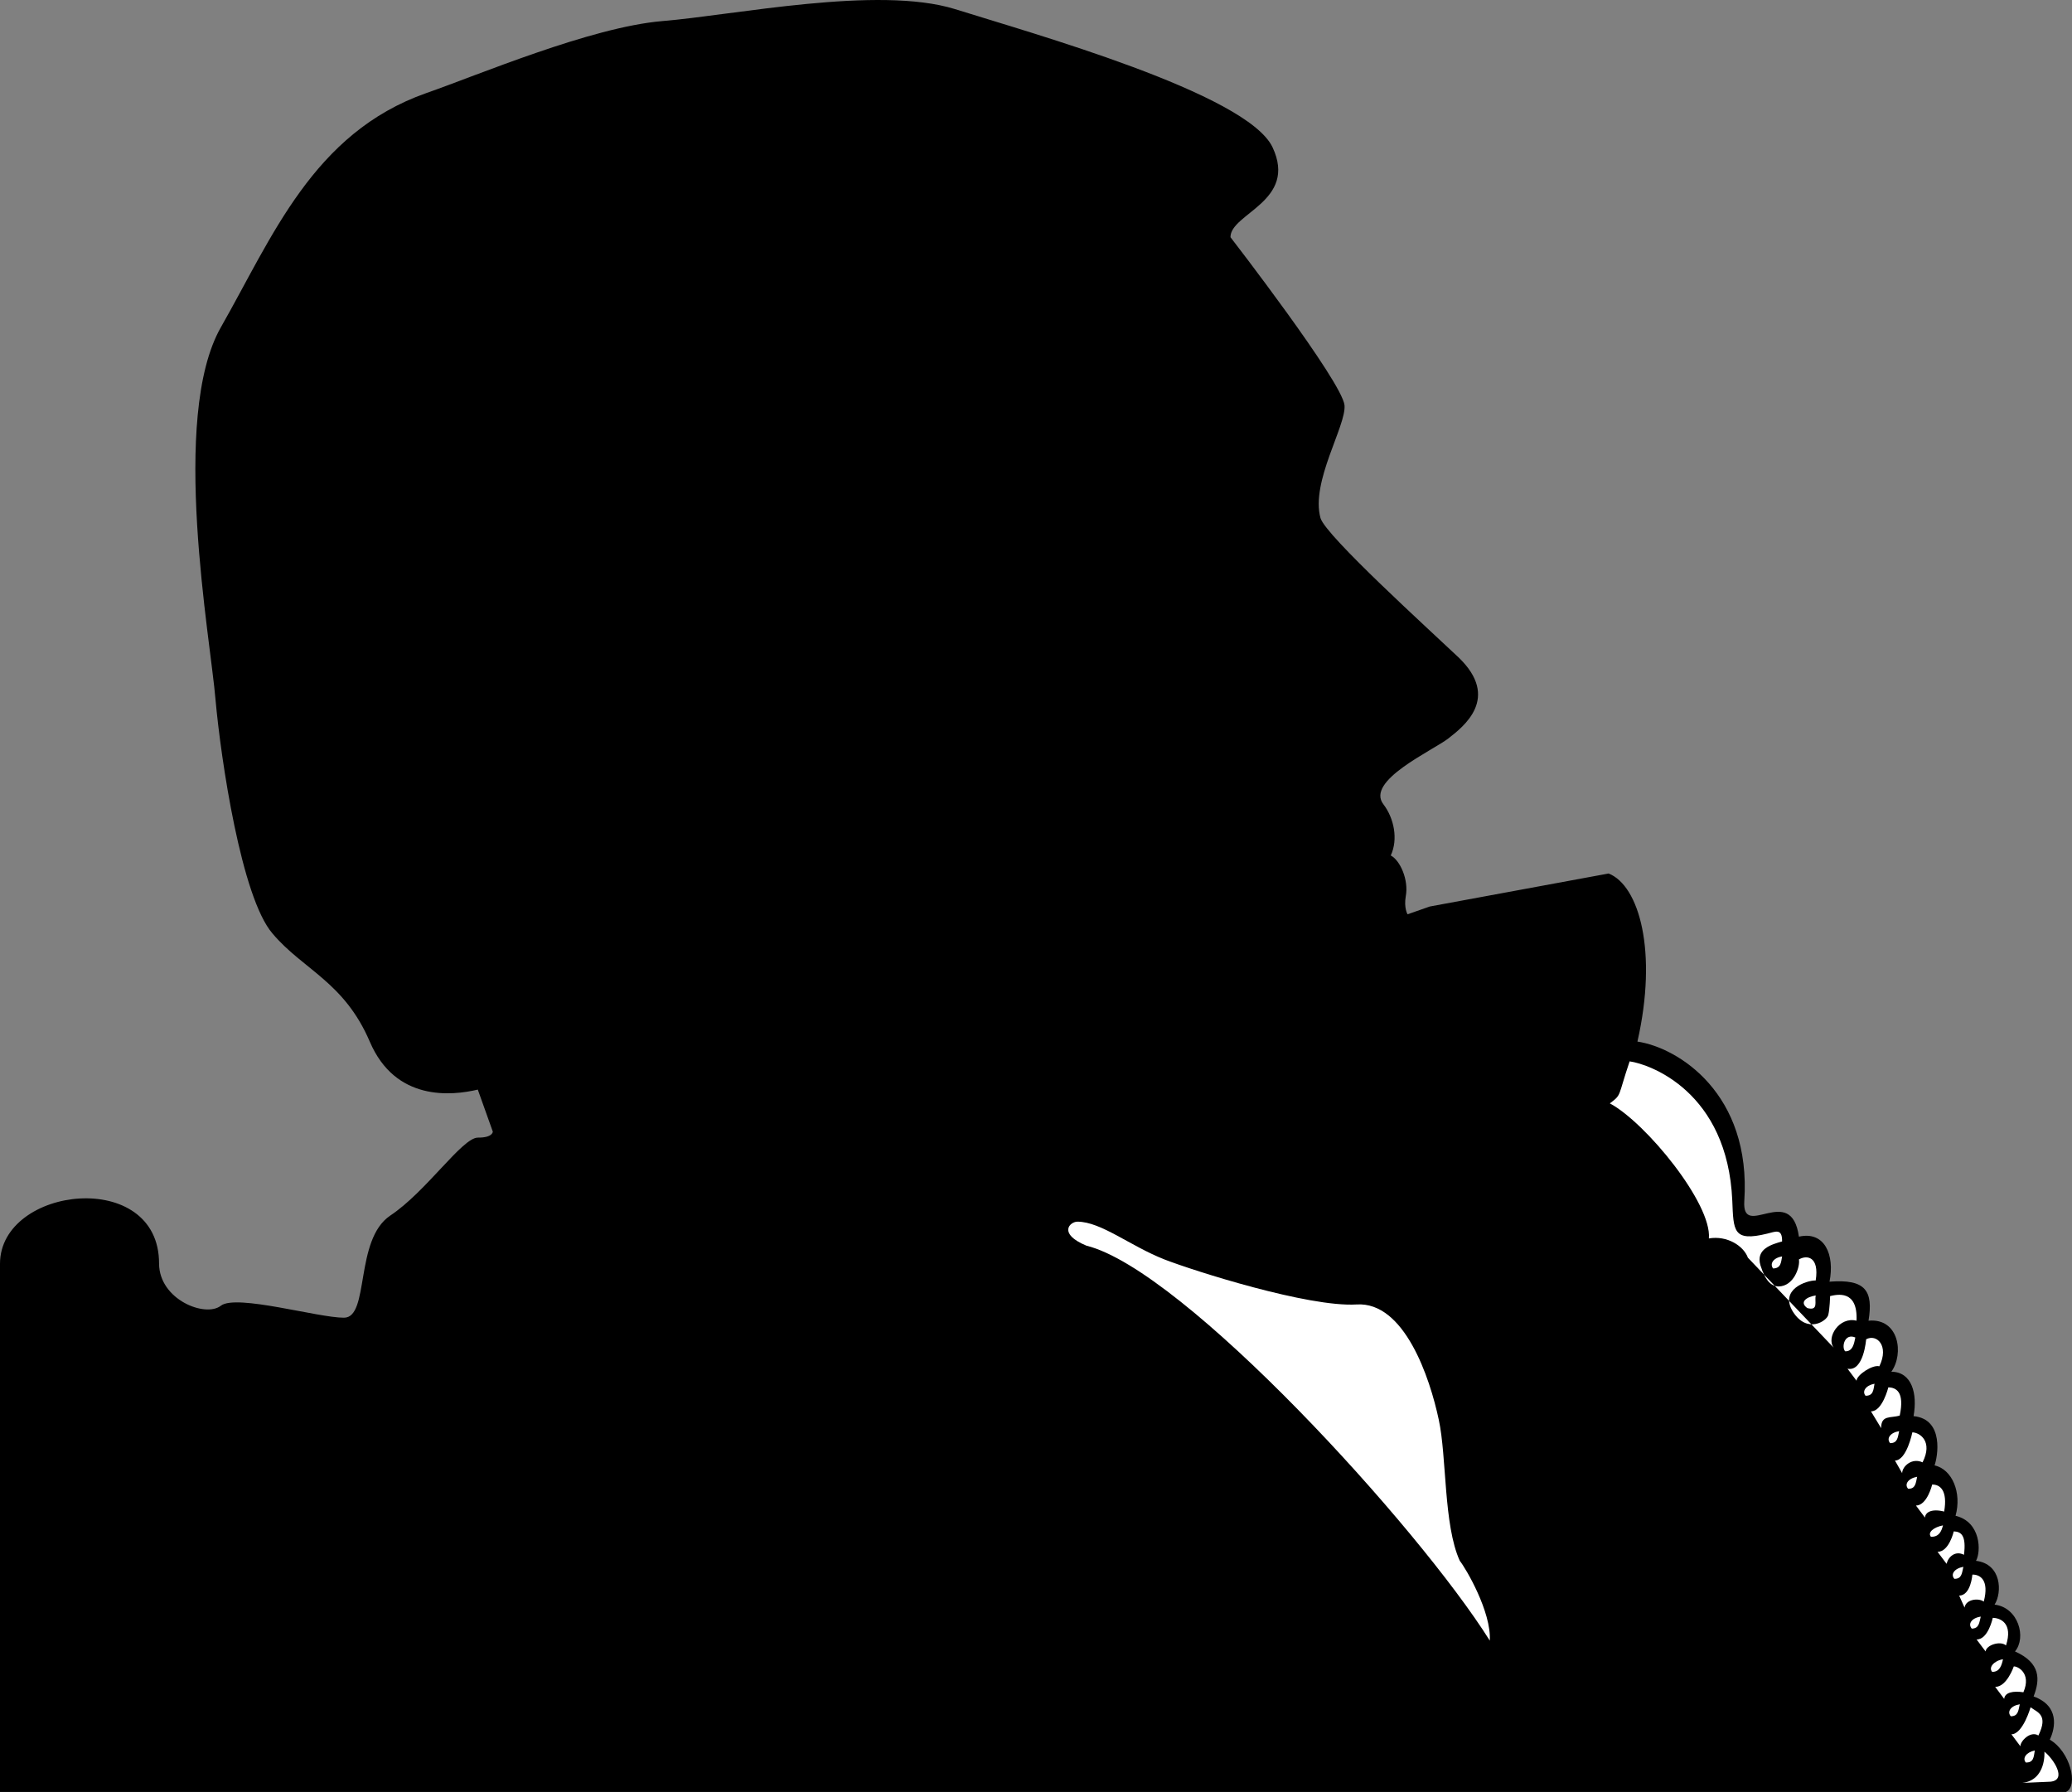 <svg xmlns="http://www.w3.org/2000/svg" width="345.199" height="298.515"><rect width="100%" height="100%" fill="#808080" stroke="none"/><path d="M344.203 298.515H0v-88c.04-12.977 26.543-15.977 26.5 0 .043 6.023 7.738 9.023 10.3 7 2.567-1.977 16.247 2.023 20.5 2 4.298.023 1.731-12.977 7.7-17 6-3.977 11.988-12.977 14.602-13 2.515.023 2.5-1 2.5-1l-2.5-7c-4.325 1.023-13.73 2.023-18-8-4.282-9.977-11.122-11.977-16.2-18-5.18-5.977-8.601-28.977-9.5-39-.812-9.977-7.648-46.977.899-62 8.55-14.977 15.347-32.364 34.199-39 8.55-2.977 27.363-10.977 39.3-12 12-.977 35.942-5.977 48.802-2 12.789 4.023 48.601 14.023 52.898 23 4.25 9.023-7.023 11.023-7 15 0 0 18.586 24.023 19 28 .305 3.41-5.676 12.773-4 18.796.89 2.977 18.203 18.66 23 23.204 7.031 6.773.832 11.523-1.7 13.5-2.597 2.023-13.902 7.066-10.8 11 1.727 2.273 2.477 5.773 1.203 8.5 1.524.773 3.024 4.023 2.5 6.796-.336 1.95.297 3 .297 3l3.703-1.296 29.797-5.5c5.105 2.023 8.2 13.023 4.8 28 6.821 1.023 19.009 8.671 17.802 26.597-.403 6.551 7.828-3.199 9.101 5.903 4.285-.977 5.992 3.023 5.098 7.5 6.027-.477 7.308 1.523 6.5 6.5 5.082-.477 5.937 5.523 3.8 8.5 3.422.023 4.383 3.648 3.7 7.398 5.172.5 3.996 6.875 3.5 8.2 2.953.675 4.558 4.55 3.5 8.402 4.265 1.023 4.265 6.023 3.402 7.5 4.281.523 4.387 5.273 3.098 7.296 3.96.477 5.351 5.477 3.402 7.801 4.3 1.926 4.195 4.676 3.098 7.5 4.3 1.551 3.66 5.176 2.699 7.2 3.418 1.976 4.809 7.726 2.703 8.703"/><path fill="#fff" d="M284.703 206.311c3.024-.523 5.774 1.227 6.5 3.204l14.297 15c-1.3-1.727.945-5.227 3.8-4.5.243-5.227-3.284-4.352-4.398-4.102 0 0-.062 2.125-.3 3.102-.188 1.023-3.5 3.273-5.899-.5-2.305-3.727 2.293-5.227 3.797-5.204.633-4.023-1.504-4.273-2.797-3.5.223 1.227-.848 4.477-3.402 4.5-1.098-.023-2.145-.773-3-3.5-.856-2.773 1.922-3.523 3.601-4 .032-2.273-1.129-1.613-2.5-1.296-5.699 1.398-5.59-.477-5.8-5.5-.782-18.13-13.704-22.727-17.102-23.204-2.023 5.977-1.273 5.477-3.297 7 6.024 3.227 17.024 16.727 16.5 22.5"/><path fill="#fff" d="M296.902 209.311c-1.465.227-2.105 1.227-1.5 2 1.317-.023 1.317-1.023 1.5-2m5.598 6.5c-1.504.227-2.79 1.102-1.398 2.102 1.921.5 1.175-1.125 1.398-2.102m6.602 7c-1.801-.773-2.336 1.602-1.7 2.301 1.29.051 1.5-1.324 1.7-2.3m3.198 7.703c-1.472.273-2.113 1.273-1.5 2 1.31.023 1.31-.977 1.5-2m4.102 7.898c-1.515.25-2.156 1.25-1.5 2 1.27 0 1.27-1 1.5-2m3 7.602c-1.523.273-2.164 1.273-1.5 2 1.262.023 1.262-.977 1.5-2m7.7 15c-1.528.273-2.168 1.273-1.5 2 1.257.023 1.257-.977 1.5-2m2.898 8.296c-1.54.227-2.18 1.227-1.5 2 1.242-.023 1.242-1.023 1.5-2m3.703 7.102c-1.5.25-2.465 1.375-1.8 2.102 1.261.023 1.581-1.102 1.8-2.102m2.797 7.5c-1.52.25-2.16 1.25-1.5 2 1.262 0 1.262-1 1.5-2m2.5 7.699c-1.453.301-2.098 1.301-1.5 2 1.328.051 1.328-.949 1.5-2m-28.098-68.5c1.743-.949 3.88 1.051 2.2 4.5-1.098-.324-3.77 1.426-3.801 2.403l-1.5-2c2.707.523 3.101-4.903 3.101-4.903m3.7 8c1.246.051 2.746.676 1.898 4.7-1.504.476-3.11-.149-3.098 2.101l-1.699-2.8c1.902.05 2.899-4 2.899-4m4 7.499c1.308.051 3.445 1.551 1.699 5-1.778-.824-3.383.676-3.399 1.801l-1.199-2.102c1.965-.023 2.899-4.699 2.899-4.699m3.3 8.699c1.32-.023 2.606.977 2 4.5-2.066-.523-3.136.102-3.199 1l-1.5-2c1.883-.023 2.7-3.5 2.7-3.5m3.597 7.801c1.25.051 2.105.676 1.703 3.903-1.414-.727-2.59.273-2.902 1.5l-1.5-2c1.918.023 2.699-3.403 2.699-3.403m3.102 7.199c1.25-.023 2.851.852 1.898 4.5-.863-.648-3-.398-3.2 1l-.898-2c1.953-.023 2.2-3.5 2.2-3.5m3.398 7.204c1.27.023 3.406.898 2.203 4.597-.933-.824-3.285-.074-3.402 1l-1.5-2c1.937.051 2.699-3.597 2.699-3.597m3.5 8.097c.547-.074 3.008 1.051 1.602 4.301-1.696-.25-3.082 0-3.2 1.102l-1.5-2c1.938.023 3.098-3.403 3.098-3.403m2.8 6.801c1.169.875 2.985 1.25 1.302 4.7-1.309-.825-3.02.925-3 1.8l-1.5-2c1.91 0 3.199-4.5 3.199-4.5m-1.399 12.602c4.063-.477 3.7-5.204 3.7-5.204 1.433 1.102 3.89 4.727 1 5l-4.7.204m-13.199-42.903c-1.547.301-2.617 1.176-2 1.903 1.309.023 1.735-.852 2-1.903m-80.5 5.903c1.024 1.273 5.274 8.523 5 13.296-11.945-19.023-50.984-61.773-67.203-65.796-4.773-1.977-2.797-3.977-1.5-4 3.977.023 8.727 4.023 14.5 6.296 4.953 1.922 23.977 7.977 32 7.5 7.977-.523 12.227 12.227 13.703 19.204 1.348 6.207.774 17.523 3.5 23.5"/></svg>

